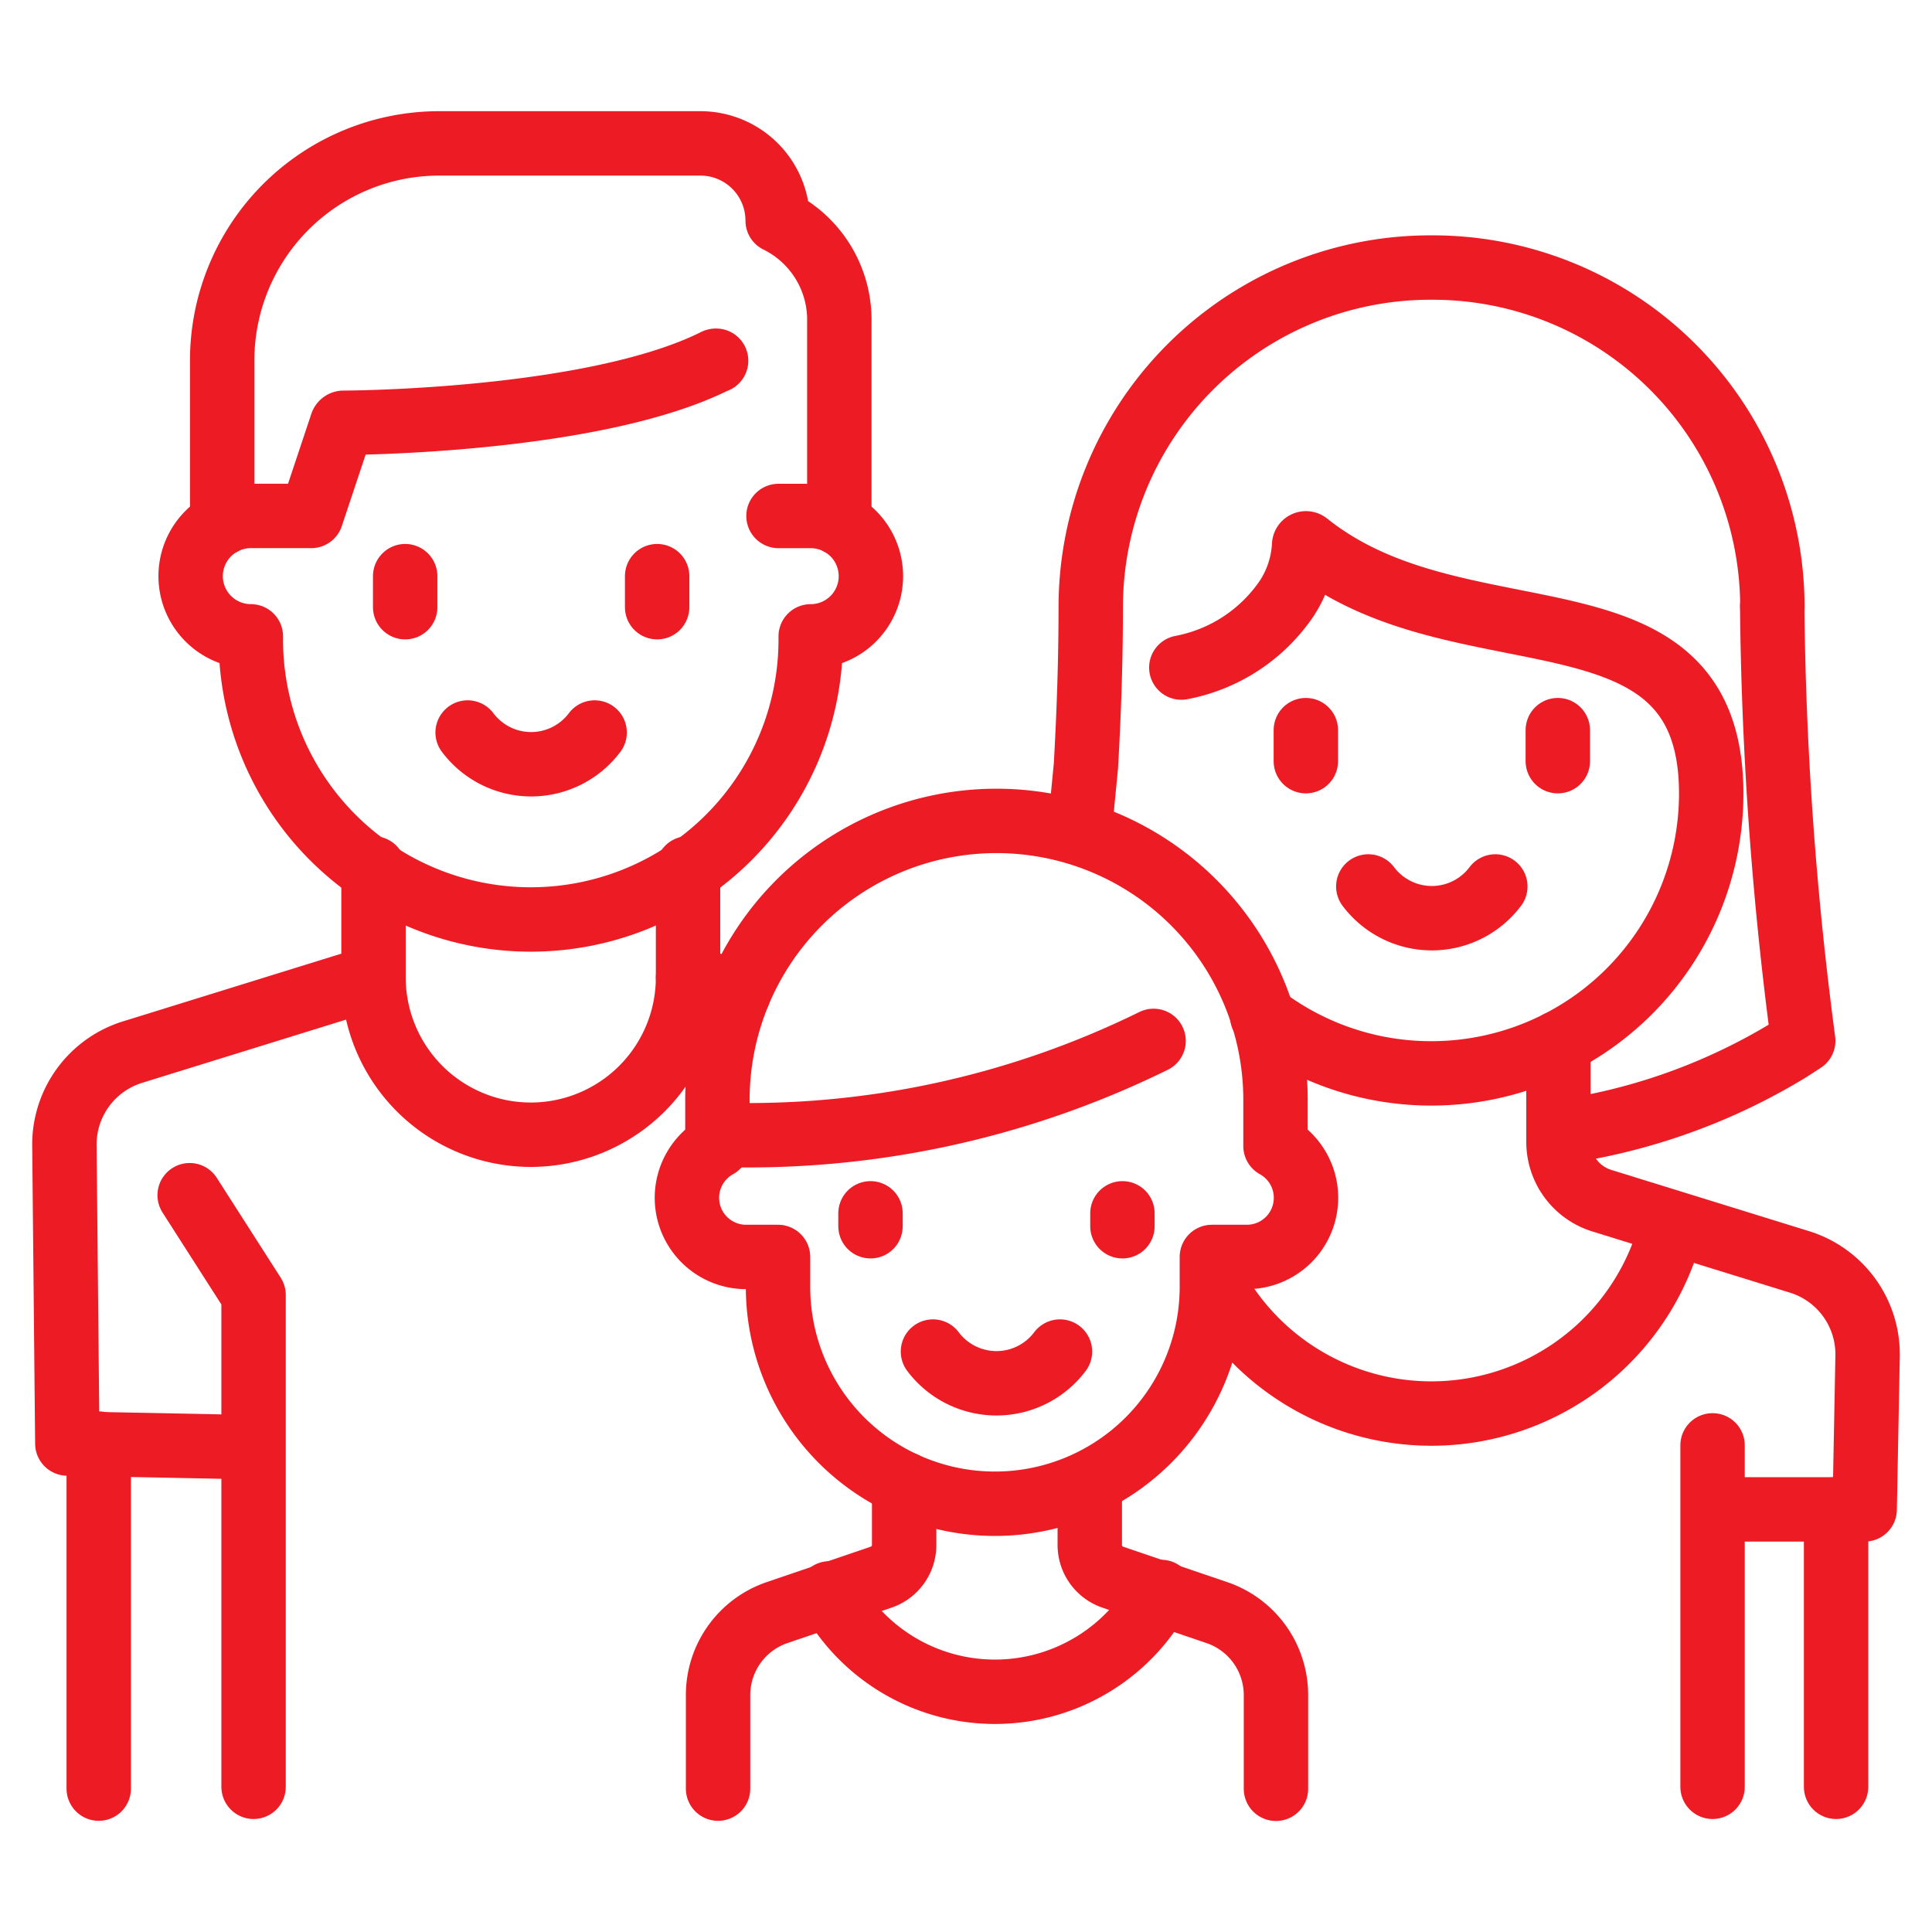 <svg id="Layer_1" data-name="Layer 1" xmlns="http://www.w3.org/2000/svg" viewBox="0 0 60 60" fill="none" stroke="#ed1c24" stroke-linecap="round" stroke-linejoin= "round" stroke-width="2px"><defs><style>.cls-1{/*fill:none;stroke:#ed1c24*/;stroke-linecap:round;stroke-miterlimit:10;stroke-width:2px;}</style></defs><title>icons</title><path class="cls-1" d="M21.368,26.968v3.385a4.887,4.887,0,0,1-4.887,4.887h0A4.887,4.887,0,0,1,11.6,30.354V26.968"/><path class="cls-1" d="M24.177,16.024h1a1.869,1.869,0,1,1,0,3.739v0.1a8.692,8.692,0,0,1-8.692,8.692h0A8.692,8.692,0,0,1,7.79,19.862v-0.1a1.869,1.869,0,1,1,0-3.739H9.666l0.951-2.854a0.056,0.056,0,0,1,.054-0.039c0.077,0,7.743-.022,11.543-1.922a0.053,0.053,0,0,1,.025-0.006"/><line class="cls-1" x1="12.583" y1="17.893" x2="12.583" y2="18.857"/><line class="cls-1" x1="20.408" y1="17.893" x2="20.408" y2="18.857"/><path class="cls-1" d="M18.467,22.749a2.466,2.466,0,0,1-3.944,0"/><line class="cls-1" x1="40.554" y1="22.675" x2="40.554" y2="23.639"/><line class="cls-1" x1="48.379" y1="22.675" x2="48.379" y2="23.639"/><path class="cls-1" d="M46.438,27.53a2.466,2.466,0,0,1-3.944,0"/><path class="cls-1" d="M36.687,20.732a5.1,5.1,0,0,0,3.28-2.158,3.343,3.343,0,0,0,.534-1.644,0.056,0.056,0,0,1,.091-0.044c1.9,1.518,4.188,1.973,6.4,2.413,3.3,0.655,6.151,1.221,6.151,5.344a8.692,8.692,0,0,1-8.692,8.692h0A8.654,8.654,0,0,1,39.2,31.566"/><path class="cls-1" d="M48.4,32.387v2.827l0.956-.209a18.748,18.748,0,0,0,6.228-2.411L56,32.324l-0.063-.49a110.334,110.334,0,0,1-.9-13"/><path class="cls-1" d="M55.043,18.857h0A10.548,10.548,0,0,0,44.495,8.309H44.423A10.548,10.548,0,0,0,33.874,18.857h0c0,1.528-.05,3.187-0.15,4.932l-0.192,1.98"/><path class="cls-1" d="M26.066,16.25V9.871a3.433,3.433,0,0,0-1.915-3.018,2.4,2.4,0,0,0-2.4-2.4H13.64A6.742,6.742,0,0,0,6.9,11.195V16.25"/><path class="cls-1" d="M39.612,35.592V34.16a8.666,8.666,0,0,0-8.666-8.666h0A8.666,8.666,0,0,0,22.28,34.16v1.432a1.837,1.837,0,0,0,.889,3.444h0.993v0.925A6.736,6.736,0,0,0,30.9,46.7h0a6.736,6.736,0,0,0,6.736-6.736V39.036h1.089A1.837,1.837,0,0,0,39.612,35.592Z"/><path class="cls-1" d="M22.27,35.24a28.524,28.524,0,0,0,13.555-2.914"/><path class="cls-1" d="M28.079,46.081v1.9a1.056,1.056,0,0,1-.716,1l-3.232,1.1A2.706,2.706,0,0,0,22.3,52.638v2.909"/><path class="cls-1" d="M33.844,46.081v1.9a1.056,1.056,0,0,0,.716,1l3.232,1.1a2.706,2.706,0,0,1,1.834,2.562v2.909"/><path class="cls-1" d="M36.061,49.44a5.848,5.848,0,0,1-10.3.044"/><path class="cls-1" d="M11.6,30.354l-7.48,2.319A3.005,3.005,0,0,0,2,35.573L2.091,44.83l5.672,0.113"/><path class="cls-1" d="M48.4,35.214v0.249a1.91,1.91,0,0,0,1.345,1.825l6.135,1.9A3.005,3.005,0,0,1,58,42.09l-0.091,4.785H53.242"/><line class="cls-1" x1="21.368" y1="30.354" x2="22.939" y2="30.841"/><line class="cls-1" x1="3.066" y1="44.832" x2="3.066" y2="55.547"/><polyline class="cls-1" points="7.875 55.491 7.875 40.219 5.89 37.118"/><path class="cls-1" d="M51.938,37.984a7.694,7.694,0,0,1-14.225,1.933"/><line class="cls-1" x1="53.185" y1="44.887" x2="53.185" y2="55.491"/><line class="cls-1" x1="57.021" y1="46.875" x2="57.021" y2="55.491"/><line class="cls-1" x1="27.034" y1="37.681" x2="27.034" y2="38.082"/><line class="cls-1" x1="34.858" y1="37.681" x2="34.858" y2="38.082"/><path class="cls-1" d="M32.918,41.974a2.466,2.466,0,0,1-3.944,0"/></svg>